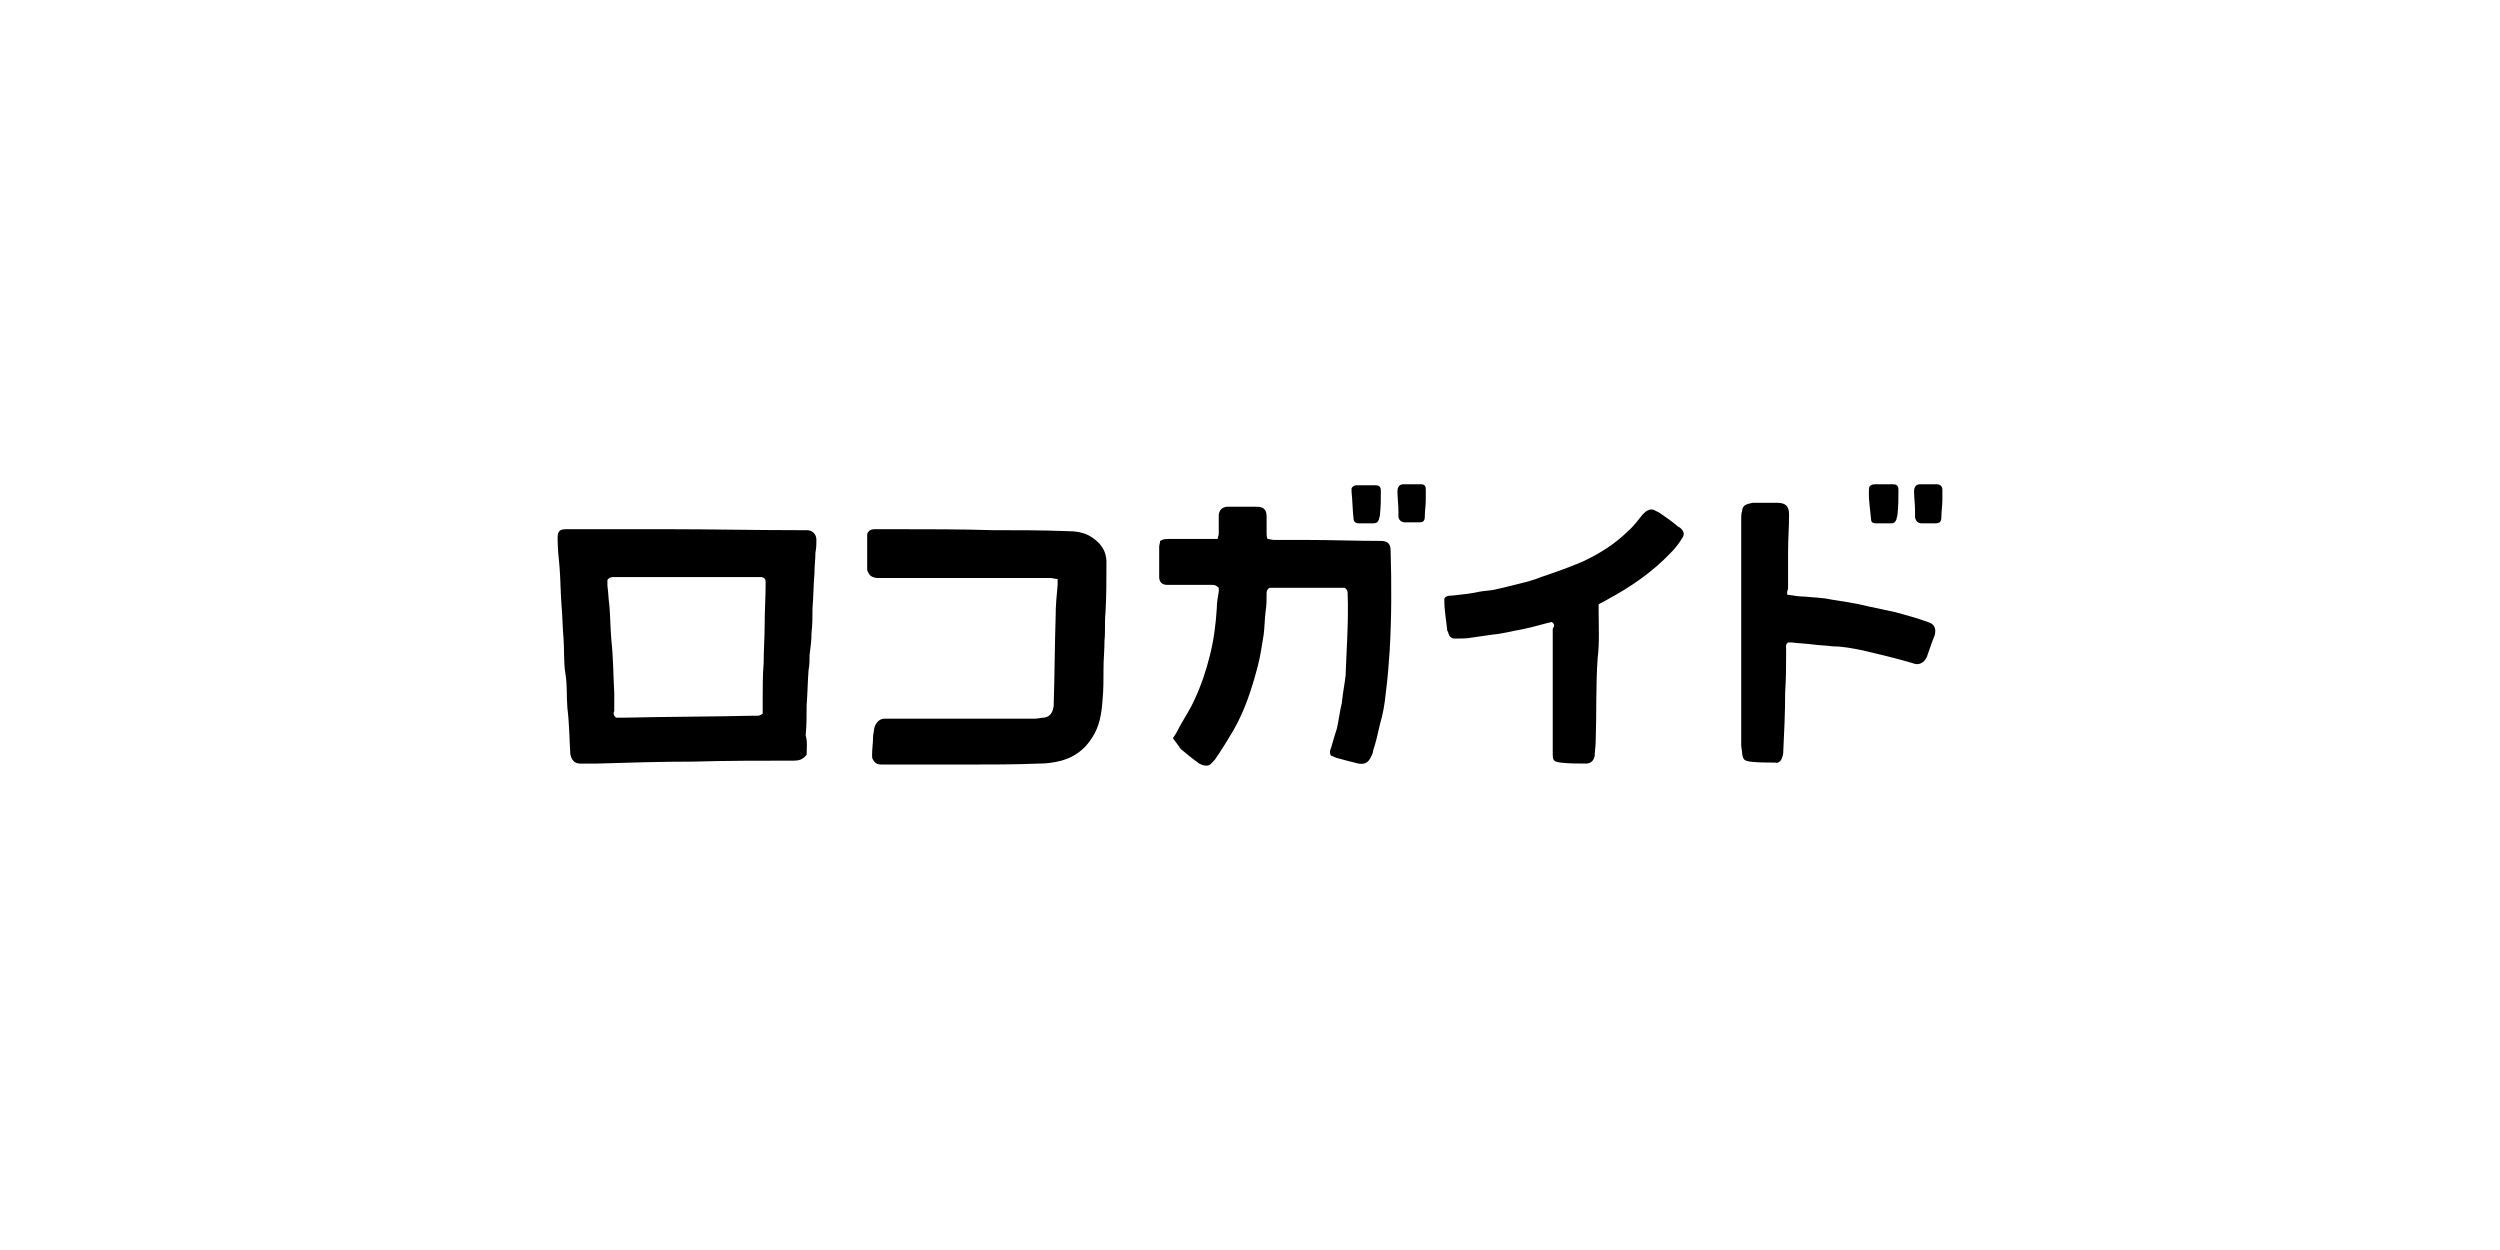 <?xml version="1.0" encoding="UTF-8"?>
<svg id="_レイヤー_1" data-name="レイヤー_1" xmlns="http://www.w3.org/2000/svg" viewBox="0 0 256 128">
  <path d="M82.6,77.29c-.4.5-.8.6-1.3.6-3.4,0-6.9,0-10.3.1-3.3,0-6.6.1-9.9.2h-1.7c-.6,0-.9-.4-1-1-.1-1.6-.1-3.1-.3-4.7-.1-1.2,0-2.3-.2-3.5s-.1-2.5-.2-3.7c-.1-1.1-.1-2.2-.2-3.3-.1-1.3-.1-2.6-.2-3.9-.1-1-.2-2-.2-3,0-.7.2-.9.9-.9h10.3c4.5,0,8.9.1,13.4.1h.9c.6,0,1,.4,1,1,0,.4,0,.8-.1,1.3,0,.7-.1,1.4-.1,2.1-.1,1.2-.1,2.4-.2,3.6,0,.8,0,1.7-.1,2.5,0,.8-.1,1.5-.2,2.3,0,.5,0,1-.1,1.5-.1,1.2-.1,2.4-.2,3.6,0,1,0,2.1-.1,3.1.2.7.1,1.4.1,2ZM63.1,73.49h.8c4.4-.1,8.8-.1,13.2-.2h.5c.2,0,.3-.1.5-.2v-1.5c0-1.2,0-2.5.1-3.7,0-1.3.1-2.6.1-3.9,0-1.4.1-2.8.1-4.2v-.2c0-.3-.1-.4-.4-.5h-15.1c-.2,0-.5,0-.7.3v.6c.1.7.1,1.3.2,2,.1,1.2.1,2.3.2,3.5.2,1.8.2,3.7.3,5.5v1.8c-.1.2-.1.5.2.7Z"/>
  <path d="M120.1,75.59c.3-.4.5-.8.7-1.2.5-.9,1.1-1.8,1.5-2.7.7-1.5,1.2-3,1.6-4.6s.6-3.2.7-4.8c0-.6.1-1.1.2-1.7v-.4c-.3-.3-.5-.3-.8-.3h-4.5c-.5,0-.8-.3-.8-.8v-3.1c0-.2.1-.4.1-.6.3-.2.6-.2.8-.2h5.1c0-.2.1-.4.1-.5v-2c.1-.5.3-.7.8-.8h3.1c.7,0,1,.3,1,1v1.7c0,.2,0,.4.1.6.2,0,.4.1.7.1h3.3c2.5,0,5,.1,7.6.1.7,0,1,.3,1,1,.1,3.4.1,6.9-.1,10.3-.1,1.4-.2,2.8-.4,4.3-.1,1.1-.3,2.2-.6,3.2-.2.9-.4,1.8-.7,2.7,0,.2-.1.4-.2.6-.3.6-.6.8-1.3.7-.8-.2-1.6-.4-2.3-.6-.2-.1-.4-.2-.5-.2-.2-.3-.1-.6,0-.8.2-.7.4-1.4.6-2,.2-.9.3-1.8.5-2.6.1-1,.3-2,.4-2.9v-.2c.1-2.7.3-5.3.2-8,0-.3,0-.5-.3-.7h-7.7c-.3.2-.3.4-.3.6,0,.6,0,1.2-.1,1.8-.1.8-.1,1.6-.2,2.4-.2,1.1-.3,2.1-.6,3.2-.6,2.3-1.3,4.5-2.5,6.6-.6,1-1.2,2-1.9,3-.3.3-.5.7-1,.6-.2,0-.4-.1-.6-.2-.7-.5-1.3-1-1.9-1.5-.4-.6-.6-.8-.8-1.1Z"/>
  <path d="M88.9,54.49c.2-.3.5-.3.8-.3h2c3.3,0,6.7,0,10,.1,2.5,0,5,0,7.6.1.8,0,1.6.1,2.3.5,1,.6,1.7,1.4,1.7,2.7,0,1.7,0,3.5-.1,5.2-.1.9,0,1.9-.1,2.8,0,1-.1,1.9-.1,2.9,0,1.1,0,2.2-.1,3.2-.1,1.4-.3,2.7-1.1,3.9-.7,1.1-1.7,1.9-3.1,2.3-.8.2-1.5.3-2.3.3-2.5.1-5,.1-7.6.1h-8.5c-.4,0-.7-.1-.9-.5-.1-.1-.1-.3-.1-.5,0-.6.1-1.2.1-1.8,0-.3.1-.6.1-.8.1-.6.5-1.1,1.1-1.1h15.4c.3,0,.6-.1.9-.1.7-.1.9-.6,1-1.2v-.2c.1-3,.1-6,.2-9,0-1.1.1-2.1.2-3.2v-.6c-.3,0-.5-.1-.7-.1h-17.7c-.3,0-.7-.1-.9-.4-.1-.2-.2-.3-.2-.5v-3.5c0-.1,0-.2.1-.3Z"/>
  <path d="M183,60.89c.6.1,1.2.2,1.8.2.9.1,1.8.1,2.7.3,1.3.2,2.6.4,3.8.7.9.2,1.9.4,2.8.6,1.1.3,2.2.6,3.3,1,.7.2.9.7.7,1.4-.3.7-.5,1.4-.8,2.2-.3.6-.8.9-1.5.6-1.7-.5-3.4-.9-5.1-1.3-1-.2-2-.4-3-.4-.7-.1-1.4-.1-2.1-.2-.7-.1-1.4-.1-2.1-.2h-.4c-.3.2-.2.5-.2.7,0,1.5,0,2.9-.1,4.4,0,2.1-.1,4.2-.2,6.2,0,.2-.1.5-.2.7s-.4.4-.6.3c-.9,0-1.7,0-2.6-.1-.6-.1-.7-.2-.8-.8,0-.3-.1-.6-.1-.9v-23.1c0-.3,0-.6.1-.9,0-.4.3-.6.6-.7.2,0,.3-.1.5-.1h2.5c.8,0,1.2.3,1.2,1.2,0,1.3-.1,2.5-.1,3.8v3.8c-.1.2-.1.4-.1.6Z"/>
  <path d="M158.9,63.69c-.9.2-1.8.5-2.8.7-1.1.2-2.2.5-3.3.6-.7.1-1.4.2-2.1.3-.5.1-1.1.1-1.7.1-.4,0-.6-.2-.7-.6,0-.1-.1-.2-.1-.2-.1-1-.3-2.1-.3-3.1v-.2c.2-.3.5-.3.8-.3.9-.1,1.9-.2,2.8-.4.5-.1,1-.1,1.5-.2.9-.2,1.7-.4,2.5-.6s1.6-.4,2.3-.7c1.5-.5,2.9-1,4.3-1.6,1.7-.8,3.3-1.8,4.6-3.1.6-.5,1-1.1,1.5-1.7.3-.3.6-.6,1.1-.5l.6.3c.6.4,1.3.9,1.9,1.4.1.1.2.1.3.2.4.4.4.7.1,1.1-.3.5-.7,1-1.1,1.4-1.9,2-4.1,3.5-6.5,4.8-.3.2-.6.3-.9.5v.7c0,1.6.1,3.2-.1,4.8-.2,2.8-.1,5.7-.2,8.5,0,.5-.1,1-.1,1.5-.1.5-.4.8-.9.8-.9,0-1.7,0-2.6-.1-.7-.1-.8-.2-.8-.9v-12.8c.2-.3.2-.5-.1-.7Z"/>
  <path d="M197.4,49.59h.9c.4,0,.6.2.6.6v1c0,.6-.1,1.1-.1,1.7s-.2.7-.7.7h-1.3c-.4,0-.6-.2-.7-.6v-.7c0-.7-.1-1.3-.1-2,0-.4.2-.7.6-.7h.8Z"/>
  <path d="M144.5,49.59h1c.4,0,.5.2.5.5v1.1c0,.6-.1,1.1-.1,1.7,0,.5-.2.6-.6.6h-1.4c-.4,0-.6-.2-.7-.5v-.6c0-.7-.1-1.4-.1-2.1,0-.4.2-.7.6-.7h.8Z"/>
  <path d="M191.4,49.89c.1-.2.3-.3.6-.3h1.8c.4,0,.6.1.6.6,0,.8,0,1.7-.1,2.5,0,.2-.1.3-.1.5-.1.2-.2.4-.5.4h-1.6c-.3,0-.5-.1-.5-.4-.1-1.1-.3-2.2-.2-3.3q0,.1,0,0Z"/>
  <path d="M138.4,49.99c.2-.3.4-.3.6-.3h1.8c.4,0,.6.1.6.6,0,.8,0,1.6-.1,2.5,0,.1-.1.3-.1.4-.1.3-.3.4-.6.4h-1.5c-.3,0-.5-.2-.5-.5-.1-.9-.1-1.8-.2-2.7,0-.2,0-.3,0-.4Z"/>
</svg>